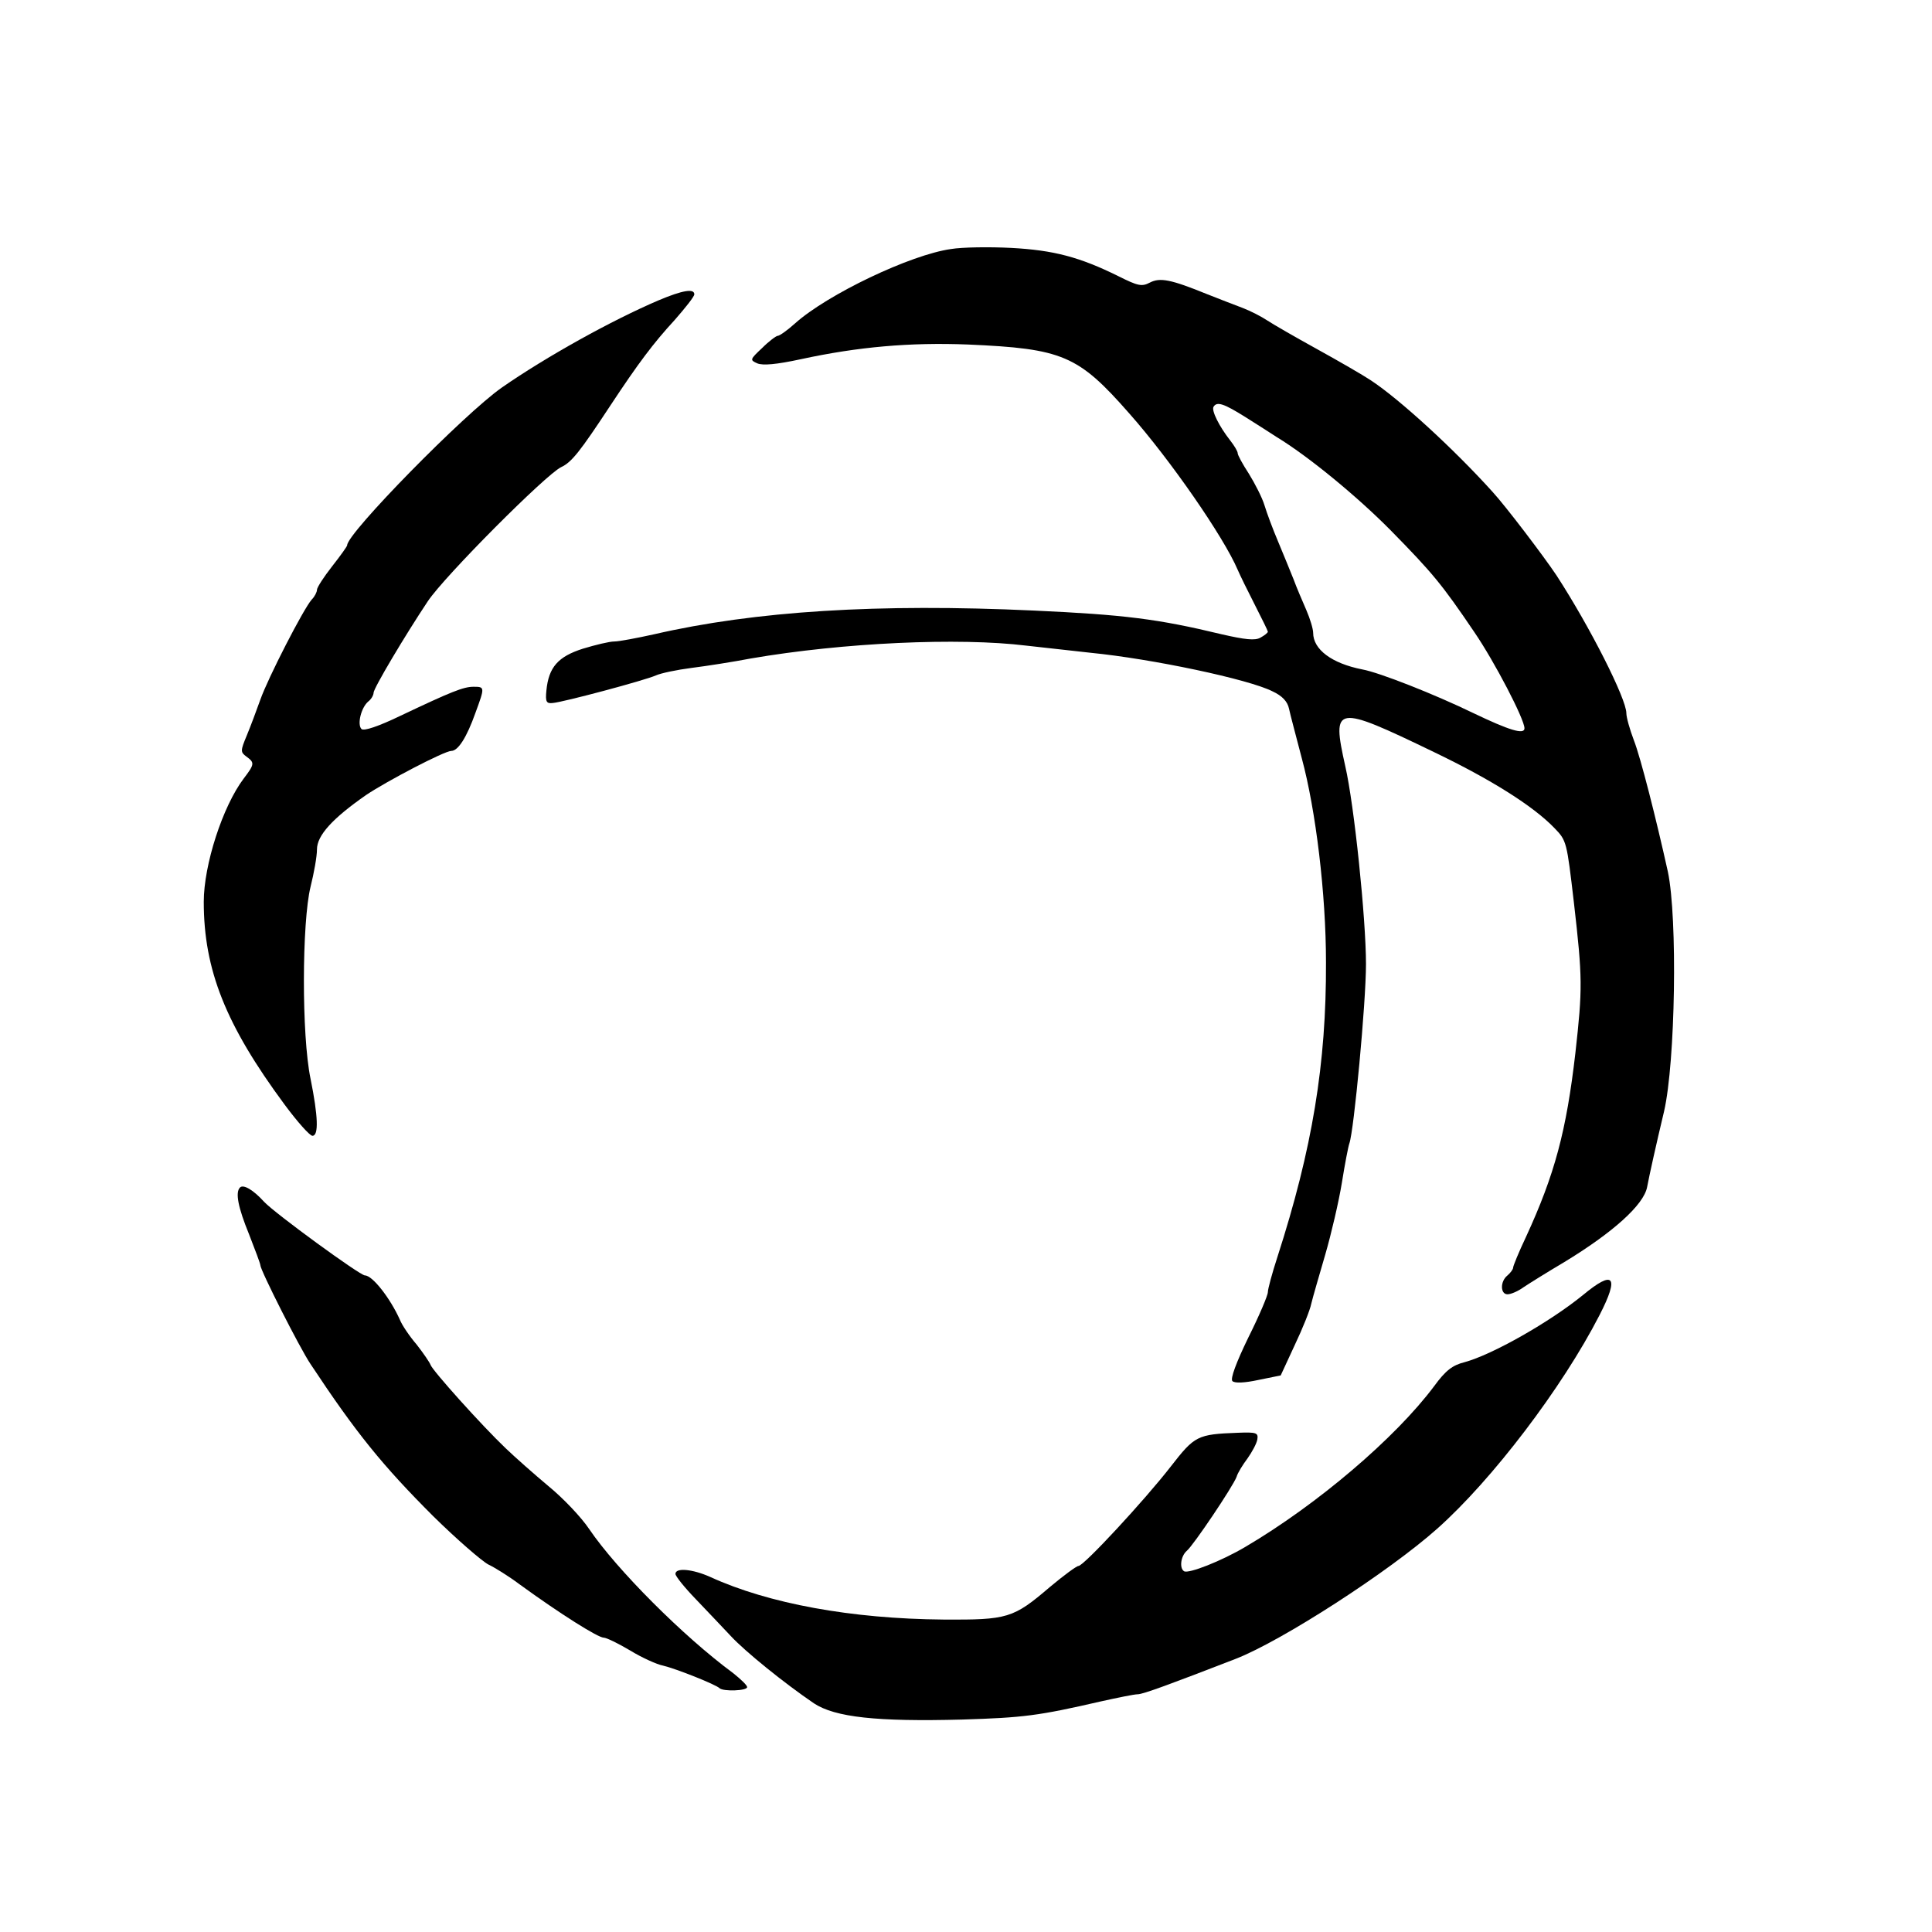 <?xml version="1.0" standalone="no"?>
<!DOCTYPE svg PUBLIC "-//W3C//DTD SVG 20010904//EN"
 "http://www.w3.org/TR/2001/REC-SVG-20010904/DTD/svg10.dtd">
<svg version="1.0" xmlns="http://www.w3.org/2000/svg"
 width="512pt" height="512pt" viewBox="0 0 512 512"
 preserveAspectRatio="xMidYMid meet">
<g transform="translate(0,512) scale(0.1,-0.1)"
fill="#000000" stroke="none">
<path d="M2520 4460 c-107 -15 -327 -120 -413 -197 -20 -18 -41 -33 -46 -33
-4 0 -23 -14 -41 -32 -33 -31 -33 -32 -13 -41 15 -6 50 -3 115 11 152 33 290
45 443 39 251 -11 292 -28 428 -183 108 -122 250 -327 287 -414 6 -14 26 -55
45 -92 19 -37 35 -70 35 -72 0 -3 -9 -10 -20 -16 -14 -8 -41 -5 -102 9 -170
41 -259 52 -499 63 -411 19 -737 -1 -1006 -63 -45 -10 -93 -19 -105 -19 -13 0
-50 -9 -83 -19 -66 -21 -91 -49 -97 -111 -3 -30 0 -35 17 -33 27 2 244 60 273
73 13 6 56 15 95 20 40 5 110 16 157 25 244 42 551 56 730 34 47 -5 124 -14
171 -19 162 -16 418 -70 481 -102 26 -12 40 -27 44 -46 3 -15 19 -74 34 -132
37 -137 64 -359 64 -540 1 -269 -36 -494 -129 -782 -14 -43 -25 -84 -25 -92 0
-9 -23 -63 -52 -121 -32 -66 -48 -109 -42 -115 6 -6 32 -5 69 3 l59 12 37 80
c21 44 41 94 44 110 4 17 21 75 37 130 16 55 36 141 44 190 8 50 17 97 20 105
12 33 44 372 44 475 0 119 -31 421 -55 525 -36 162 -28 164 235 37 152 -73
263 -143 319 -201 33 -34 33 -36 52 -198 23 -200 23 -228 4 -398 -24 -208 -55
-323 -131 -488 -19 -40 -34 -77 -34 -81 0 -5 -7 -14 -15 -21 -20 -16 -19 -50
0 -50 9 0 28 8 43 19 15 10 63 40 107 66 130 79 211 152 220 199 6 32 24 113
45 201 30 131 36 512 10 635 -31 140 -72 302 -90 348 -11 29 -20 61 -20 72 0
38 -96 228 -185 365 -34 51 -135 184 -170 222 -102 113 -246 245 -322 295 -21
14 -85 51 -143 83 -58 32 -117 66 -132 76 -15 10 -44 25 -65 33 -21 8 -63 24
-93 36 -98 40 -126 45 -153 31 -21 -11 -31 -9 -83 17 -103 51 -172 69 -284 75
-58 3 -130 2 -160 -3z m780 -445 c30 -19 68 -43 83 -53 84 -51 213 -157 302
-247 111 -113 136 -143 222 -270 54 -79 133 -231 133 -255 0 -18 -41 -5 -135
40 -103 50 -250 108 -295 116 -81 16 -130 53 -130 97 0 10 -8 37 -18 60 -10
23 -26 60 -34 82 -9 22 -27 67 -41 100 -14 33 -30 76 -36 96 -6 20 -25 57 -41
83 -17 26 -30 50 -30 55 0 5 -9 20 -20 34 -29 37 -50 79 -44 89 9 15 28 8 84
-27z"/>
<path d="M1745 4324 c-124 -53 -297 -149 -415 -231 -100 -70 -410 -386 -410
-418 0 -3 -18 -28 -40 -56 -22 -28 -40 -56 -40 -62 0 -6 -6 -18 -14 -26 -22
-25 -116 -208 -136 -265 -10 -28 -26 -71 -36 -95 -17 -41 -17 -44 -1 -56 22
-16 22 -20 -7 -58 -56 -74 -106 -229 -106 -327 0 -180 58 -326 214 -537 34
-46 67 -83 74 -83 17 0 15 52 -5 151 -24 115 -23 415 0 509 9 36 17 80 17 99
0 37 41 82 130 144 55 37 208 117 226 117 18 0 41 36 64 101 25 68 25 69 -5
69 -27 0 -59 -13 -194 -77 -58 -28 -97 -41 -103 -35 -12 12 -1 57 18 73 8 6
14 17 14 23 0 12 84 153 144 243 45 67 312 335 353 355 28 13 50 41 131 164
74 112 113 164 170 226 28 32 52 62 52 68 0 16 -31 11 -95 -16z"/>
<path d="M636 1973 c-13 -13 -5 -53 24 -124 16 -41 30 -78 30 -82 0 -13 104
-219 133 -262 121 -183 191 -269 325 -403 63 -62 129 -119 146 -128 17 -8 54
-31 82 -52 110 -80 209 -142 224 -142 7 0 38 -15 70 -34 31 -19 71 -37 87 -40
34 -8 140 -50 150 -60 10 -9 73 -7 73 3 0 5 -17 21 -37 37 -133 98 -309 275
-381 381 -22 33 -71 84 -109 115 -37 31 -88 76 -113 100 -64 61 -194 206 -199
221 -2 6 -19 31 -37 54 -19 22 -39 52 -44 65 -26 58 -73 118 -93 118 -13 0
-238 164 -267 195 -29 32 -55 47 -64 38z"/>
<path d="M4195 1688 c-87 -71 -240 -158 -314 -178 -32 -8 -50 -22 -80 -63
-103 -138 -310 -314 -500 -426 -64 -38 -151 -72 -163 -65 -13 8 -9 40 7 54 18
15 122 170 132 196 3 11 17 33 29 49 12 17 24 39 26 50 3 18 -2 20 -52 18
-107 -4 -114 -8 -177 -89 -69 -89 -231 -264 -245 -264 -5 0 -39 -25 -76 -56
-97 -83 -112 -87 -282 -86 -243 2 -463 42 -618 113 -47 21 -92 25 -92 8 0 -6
24 -36 54 -67 30 -31 71 -75 93 -98 38 -41 142 -125 220 -178 56 -37 167 -49
393 -43 162 5 202 10 367 48 45 10 89 19 98 19 14 0 87 27 260 94 123 48 406
231 534 345 145 129 331 373 430 566 53 103 38 121 -44 53z"/>
</g>
</svg>

